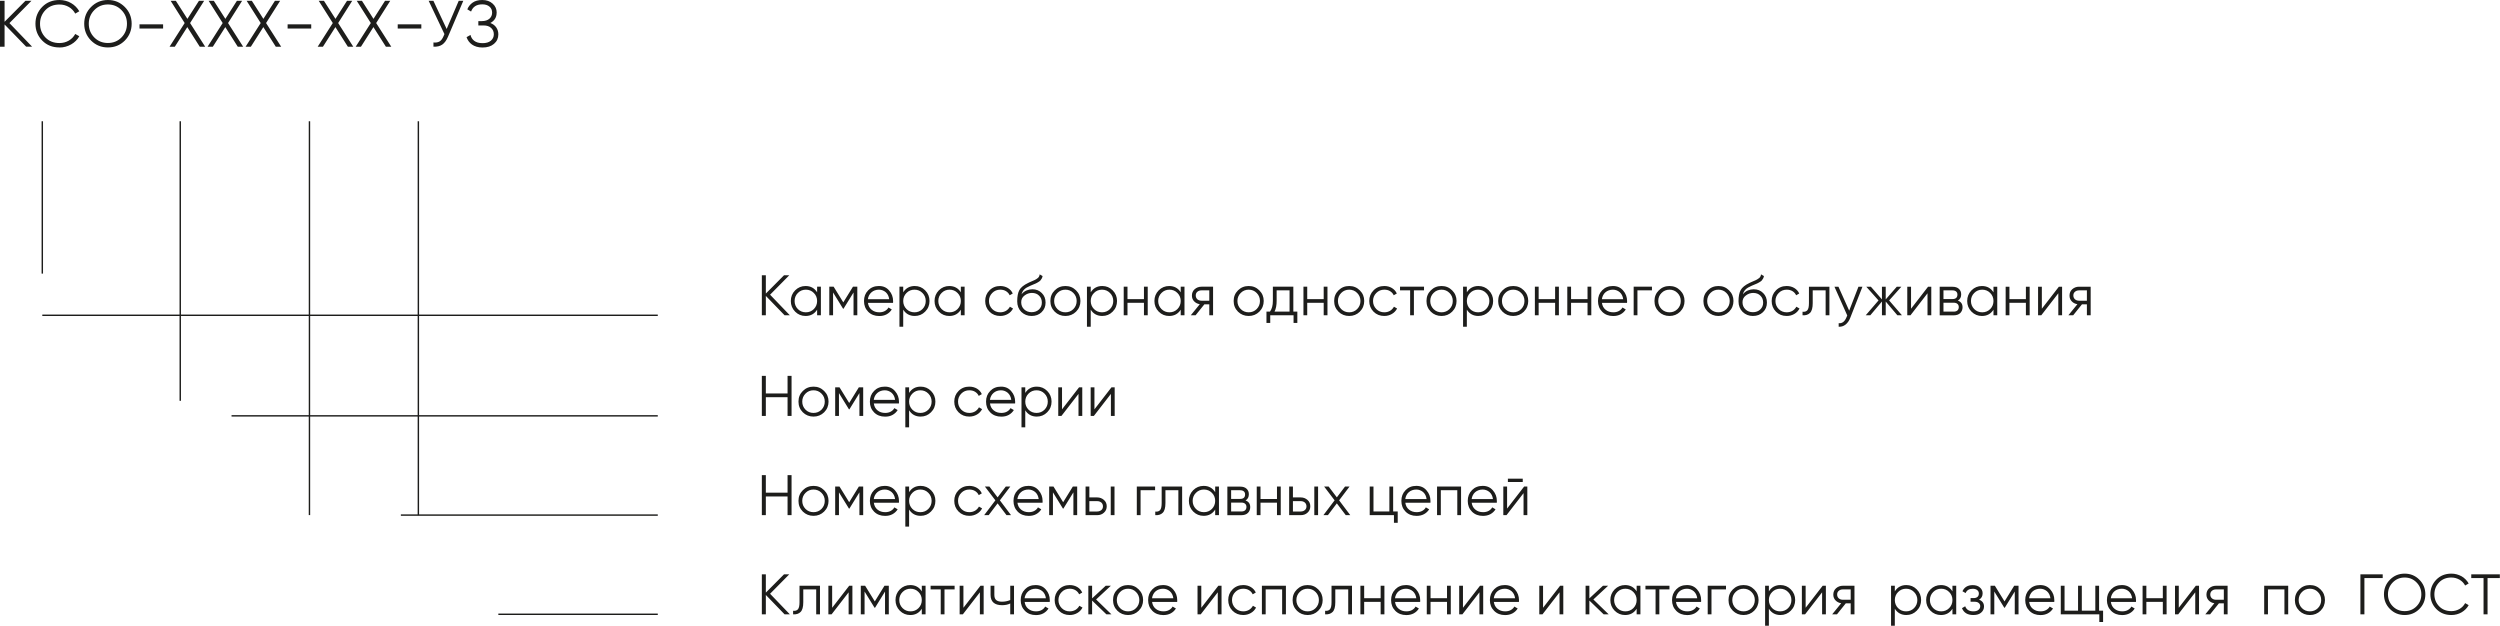 <?xml version="1.0" encoding="UTF-8"?> <svg xmlns="http://www.w3.org/2000/svg" id="Layer_2" viewBox="0 0 437.3 109.46"> <defs> <style>.cls-1{fill:#1d1d1b;}.cls-2{fill:none;stroke:#1d1d1b;stroke-miterlimit:10;stroke-width:.25px;}</style> </defs> <g id="Layer_1-2"> <path class="cls-1" d="m138.16,55.15h-.92l-3.28-3.39v3.39h-.7v-7h.7v3.2l3.18-3.2h.92l-3.36,3.4,3.46,3.6Zm4.77-5h.66v5h-.66v-.98c-.46.73-1.13,1.1-2.02,1.1-.71,0-1.32-.25-1.83-.76-.5-.51-.75-1.13-.75-1.86s.25-1.35.75-1.86c.51-.51,1.12-.76,1.83-.76.89,0,1.56.37,2.02,1.1v-.98Zm-3.94,2.5c0,.55.19,1.02.57,1.41.38.38.85.57,1.4.57s1.02-.19,1.4-.57c.38-.39.57-.86.57-1.41s-.19-1.02-.57-1.4c-.38-.39-.85-.58-1.4-.58s-1.02.19-1.4.58c-.38.38-.57.85-.57,1.4h0Zm10.97-2.5v5h-.66v-3.99l-1.75,2.84h-.08l-1.75-2.84v3.99h-.66v-5h.76l1.69,2.74,1.69-2.74h.76Zm1.9.63c.49-.5,1.11-.75,1.88-.75s1.34.26,1.79.79c.46.52.69,1.14.69,1.85,0,.03,0,.08,0,.13,0,.05,0,.11-.01.18h-4.39c.07.51.28.91.64,1.2.36.3.81.45,1.35.45.38,0,.71-.08.98-.23.28-.16.49-.36.62-.61l.58.34c-.22.36-.52.64-.9.85s-.81.3-1.3.3c-.79,0-1.43-.25-1.92-.74-.49-.49-.74-1.12-.74-1.88s.24-1.38.73-1.87h0Zm3.07.33c-.35-.29-.74-.44-1.19-.44-.26,0-.5.04-.72.12-.22.08-.41.19-.58.34-.17.15-.31.32-.42.53-.11.21-.18.43-.21.68h3.73c-.07-.53-.28-.94-.61-1.23h0Zm3.06.02c.46-.73,1.13-1.1,2.02-1.1.71,0,1.32.25,1.82.76.51.51.76,1.13.76,1.86s-.25,1.35-.76,1.86c-.5.51-1.11.76-1.82.76-.89,0-1.56-.37-2.02-1.1v2.98h-.66v-7h.66v.98h0Zm0,1.52c0,.55.19,1.02.57,1.41.38.38.85.57,1.4.57s1.02-.19,1.4-.57c.38-.39.57-.86.57-1.41s-.19-1.02-.57-1.4c-.38-.39-.85-.58-1.4-.58s-1.02.19-1.4.58c-.38.38-.57.85-.57,1.4h0Zm10.08-2.5h.66v5h-.66v-.98c-.46.73-1.13,1.1-2.02,1.1-.71,0-1.32-.25-1.83-.76-.5-.51-.75-1.13-.75-1.86s.25-1.35.75-1.86c.51-.51,1.12-.76,1.83-.76.89,0,1.56.37,2.02,1.1v-.98Zm-3.94,2.5c0,.55.19,1.02.57,1.41.38.38.85.57,1.4.57s1.02-.19,1.4-.57c.38-.39.57-.86.57-1.41s-.19-1.02-.57-1.4c-.38-.39-.85-.58-1.4-.58s-1.02.19-1.4.58c-.38.38-.57.85-.57,1.4h0Zm10.83,2.62c-.75,0-1.38-.25-1.88-.75-.5-.51-.75-1.13-.75-1.87s.25-1.36.75-1.86c.5-.51,1.13-.76,1.88-.76.5,0,.95.12,1.34.35.39.24.67.55.85.96l-.54.31c-.13-.3-.35-.54-.64-.72-.29-.18-.63-.26-1.01-.26-.55,0-1.02.19-1.4.58-.38.38-.57.85-.57,1.4s.19,1.02.57,1.41c.38.38.85.57,1.4.57.38,0,.71-.09,1.01-.26.29-.18.52-.42.68-.72l.55.32c-.21.4-.51.72-.91.95s-.84.35-1.33.35Zm7.24-.66c-.46.44-1.04.66-1.75.66s-1.31-.24-1.8-.71c-.48-.48-.72-1.1-.72-1.86,0-.85.13-1.51.38-1.96.25-.46.77-.88,1.54-1.25.07-.03.16-.07.25-.12.1-.04.21-.09.32-.14.23-.09.42-.17.55-.24.1-.05.2-.1.31-.17.1-.06.2-.14.28-.21.09-.08.16-.17.21-.28.05-.1.08-.22.08-.34l.52.3c-.03.17-.09.32-.16.45-.08.14-.16.25-.24.34-.08.09-.22.18-.4.29-.09.05-.16.1-.23.13-.07.03-.13.06-.18.09l-.5.21-.47.2c-.23.1-.43.2-.6.3-.17.1-.31.21-.43.33-.12.12-.21.24-.29.38-.08.14-.14.29-.18.47.23-.3.51-.52.86-.67.35-.14.69-.21,1.03-.21.67,0,1.22.22,1.65.66.44.43.66.99.66,1.67s-.23,1.23-.7,1.68h0Zm-3.05-.49c.35.33.78.49,1.3.49s.95-.16,1.28-.47c.34-.32.51-.72.51-1.21s-.16-.9-.48-1.21c-.31-.32-.73-.48-1.26-.48-.47,0-.9.15-1.29.45-.39.29-.58.68-.58,1.18s.17.92.52,1.25h0Zm9.84-1.47c0,.73-.26,1.36-.77,1.87-.51.5-1.13.75-1.86.75s-1.36-.25-1.87-.75c-.51-.51-.76-1.13-.76-1.87s.25-1.36.76-1.86c.51-.51,1.13-.76,1.87-.76s1.35.25,1.86.76c.51.5.77,1.12.77,1.86h0Zm-4.6,0c0,.55.19,1.02.57,1.41.38.38.85.57,1.4.57s1.02-.19,1.4-.57c.38-.39.57-.86.57-1.41s-.19-1.02-.57-1.4c-.38-.39-.85-.58-1.4-.58s-1.02.19-1.4.58c-.38.38-.57.85-.57,1.4h0Zm6.4-1.52c.46-.73,1.13-1.1,2.02-1.1.71,0,1.32.25,1.82.76.51.51.76,1.13.76,1.86s-.25,1.35-.76,1.86c-.5.51-1.11.76-1.82.76-.89,0-1.56-.37-2.02-1.1v2.98h-.66v-7h.66v.98h0Zm0,1.52c0,.55.19,1.02.57,1.41.38.38.85.57,1.4.57s1.02-.19,1.4-.57c.38-.39.57-.86.57-1.41s-.19-1.02-.57-1.4c-.38-.39-.85-.58-1.4-.58s-1.02.19-1.4.58c-.38.38-.57.85-.57,1.4h0Zm9.31-2.5h.66v5h-.66v-2.18h-2.88v2.18h-.66v-5h.66v2.18h2.88v-2.18Zm6.43,0h.66v5h-.66v-.98c-.46.73-1.13,1.1-2.02,1.1-.71,0-1.32-.25-1.83-.76-.5-.51-.75-1.13-.75-1.86s.25-1.35.75-1.86c.51-.51,1.12-.76,1.83-.76.89,0,1.56.37,2.02,1.1v-.98Zm-3.94,2.5c0,.55.19,1.02.57,1.41.38.38.85.57,1.4.57s1.02-.19,1.4-.57c.38-.39.57-.86.57-1.41s-.19-1.02-.57-1.4c-.38-.39-.85-.58-1.4-.58s-1.02.19-1.4.58c-.38.38-.57.85-.57,1.4h0Zm9.6-2.5v5h-.66v-1.92h-.86l-1.54,1.92h-.84l1.58-1.94c-.4-.06-.73-.23-.99-.5-.26-.27-.39-.61-.39-1.01,0-.45.16-.82.48-1.11.33-.29.73-.44,1.19-.44h2.03Zm-.66,2.46v-1.82h-1.37c-.28,0-.52.08-.71.24-.2.16-.29.39-.29.66s.1.5.29.67c.2.16.43.24.71.24h1.37Zm9.52.04c0,.73-.26,1.36-.77,1.87-.51.5-1.13.75-1.86.75s-1.36-.25-1.87-.75c-.51-.51-.76-1.13-.76-1.87s.25-1.36.76-1.86c.51-.51,1.13-.76,1.87-.76s1.35.25,1.86.76c.51.5.77,1.12.77,1.86h0Zm-4.6,0c0,.55.19,1.02.57,1.41.38.38.85.57,1.4.57s1.02-.19,1.4-.57c.38-.39.57-.86.57-1.41s-.19-1.02-.57-1.4c-.38-.39-.85-.58-1.4-.58s-1.02.19-1.4.58c-.38.38-.57.85-.57,1.4h0Zm9.78,1.86h.7v1.98h-.66v-1.34h-4.08v1.34h-.66v-1.98h.61c.34-.45.51-1.08.51-1.89v-2.47h3.58v4.36Zm-.66,0v-3.72h-2.26v1.83c0,.77-.12,1.4-.37,1.89h2.63Zm5.97-4.36h.66v5h-.66v-2.18h-2.88v2.18h-.66v-5h.66v2.18h2.88v-2.18Zm7.09,2.5c0,.73-.26,1.36-.77,1.87-.51.5-1.13.75-1.86.75s-1.36-.25-1.87-.75c-.51-.51-.76-1.13-.76-1.87s.25-1.36.76-1.86c.51-.51,1.13-.76,1.87-.76s1.35.25,1.86.76c.51.5.77,1.12.77,1.86h0Zm-4.6,0c0,.55.19,1.02.57,1.41.38.38.85.57,1.4.57s1.02-.19,1.4-.57c.38-.39.57-.86.57-1.41s-.19-1.02-.57-1.4c-.38-.39-.85-.58-1.4-.58s-1.02.19-1.4.58c-.38.38-.57.85-.57,1.4h0Zm8.11,2.62c-.75,0-1.38-.25-1.88-.75-.5-.51-.75-1.13-.75-1.87s.25-1.36.75-1.86c.5-.51,1.13-.76,1.88-.76.5,0,.95.12,1.33.35.39.24.68.55.86.96l-.54.31c-.13-.3-.35-.54-.64-.72-.29-.18-.63-.26-1.01-.26-.55,0-1.02.19-1.4.58-.38.38-.57.85-.57,1.4s.19,1.02.57,1.41c.38.38.85.57,1.4.57.38,0,.71-.09,1.01-.26.29-.18.52-.42.68-.72l.55.32c-.21.4-.51.72-.91.95-.4.23-.84.35-1.33.35Zm6.95-5.12v.64h-1.77v4.36h-.66v-4.36h-1.77v-.64h4.2Zm5.69,2.5c0,.73-.26,1.36-.77,1.87-.51.5-1.13.75-1.86.75s-1.36-.25-1.87-.75c-.51-.51-.76-1.13-.76-1.87s.25-1.36.76-1.86c.51-.51,1.13-.76,1.87-.76s1.35.25,1.86.76c.51.5.77,1.12.77,1.86h0Zm-4.6,0c0,.55.19,1.02.57,1.41.38.38.85.57,1.4.57s1.02-.19,1.4-.57c.38-.39.57-.86.57-1.41s-.19-1.02-.57-1.4c-.38-.39-.85-.58-1.4-.58s-1.02.19-1.4.58c-.38.38-.57.85-.57,1.4h0Zm6.4-1.52c.46-.73,1.13-1.1,2.02-1.1.71,0,1.32.25,1.82.76.51.51.76,1.13.76,1.86s-.25,1.35-.76,1.86c-.5.51-1.11.76-1.82.76-.89,0-1.56-.37-2.02-1.1v2.98h-.66v-7h.66v.98h0Zm0,1.52c0,.55.19,1.02.57,1.41.38.38.85.57,1.4.57s1.02-.19,1.4-.57c.38-.39.57-.86.57-1.41s-.19-1.02-.57-1.4c-.38-.39-.85-.58-1.4-.58s-1.02.19-1.4.58c-.38.38-.57.85-.57,1.4h0Zm10.74,0c0,.73-.26,1.36-.77,1.87-.51.5-1.13.75-1.86.75s-1.36-.25-1.87-.75c-.51-.51-.76-1.13-.76-1.87s.25-1.36.76-1.86c.51-.51,1.13-.76,1.87-.76s1.35.25,1.86.76c.51.5.77,1.12.77,1.86h0Zm-4.6,0c0,.55.19,1.02.57,1.41.38.38.85.57,1.4.57s1.02-.19,1.4-.57c.38-.39.57-.86.57-1.41s-.19-1.02-.57-1.4c-.38-.39-.85-.58-1.4-.58s-1.02.19-1.4.58c-.38.38-.57.85-.57,1.4h0Zm9.3-2.5h.66v5h-.66v-2.18h-2.88v2.18h-.66v-5h.66v2.18h2.88v-2.18Zm5.67,0h.66v5h-.66v-2.18h-2.88v2.18h-.66v-5h.66v2.18h2.88v-2.18Zm2.56.63c.49-.5,1.11-.75,1.88-.75s1.34.26,1.79.79c.46.52.69,1.14.69,1.85,0,.03,0,.08,0,.13,0,.05,0,.11-.01.18h-4.39c.07.51.28.91.64,1.2.36.3.81.45,1.35.45.38,0,.71-.08.98-.23.28-.16.49-.36.62-.61l.58.34c-.22.36-.52.64-.9.85-.38.2-.81.3-1.3.3-.79,0-1.43-.25-1.92-.74-.49-.49-.74-1.12-.74-1.88s.24-1.38.73-1.87h0Zm3.07.33c-.35-.29-.74-.44-1.19-.44-.26,0-.5.04-.72.12-.22.08-.42.19-.59.34-.17.15-.31.32-.41.53-.11.21-.18.43-.21.68h3.73c-.07-.53-.28-.94-.61-1.23h0Zm5.64-.96v.64h-2.54v4.36h-.66v-5h3.2Zm5.7,2.5c0,.73-.26,1.36-.77,1.87-.51.5-1.13.75-1.86.75s-1.36-.25-1.87-.75c-.51-.51-.76-1.13-.76-1.87s.25-1.36.76-1.86c.51-.51,1.13-.76,1.87-.76s1.35.25,1.86.76c.51.5.77,1.12.77,1.86h0Zm-4.6,0c0,.55.19,1.02.57,1.41.38.38.85.57,1.4.57s1.02-.19,1.4-.57c.38-.39.57-.86.57-1.41s-.19-1.02-.57-1.4c-.38-.39-.85-.58-1.4-.58s-1.02.19-1.4.58c-.38.38-.57.85-.57,1.4h0Zm13.16,0c0,.73-.26,1.36-.77,1.87-.51.5-1.13.75-1.86.75s-1.36-.25-1.87-.75c-.51-.51-.76-1.13-.76-1.87s.25-1.36.76-1.86c.51-.51,1.13-.76,1.87-.76s1.35.25,1.86.76c.51.5.77,1.12.77,1.86h0Zm-4.6,0c0,.55.19,1.02.57,1.41.38.38.85.57,1.4.57s1.02-.19,1.4-.57c.38-.39.57-.86.57-1.41s-.19-1.02-.57-1.4c-.38-.39-.85-.58-1.4-.58s-1.02.19-1.4.58c-.38.38-.57.85-.57,1.4h0Zm9.75,1.96c-.46.44-1.04.66-1.75.66s-1.31-.24-1.8-.71c-.48-.48-.72-1.1-.72-1.86,0-.85.13-1.51.38-1.96.25-.46.77-.88,1.54-1.25.07-.03.16-.07.26-.12.1-.04.2-.09.32-.14.23-.09.42-.17.55-.24.1-.05.2-.1.3-.17.1-.06.2-.14.29-.21.09-.08.16-.17.21-.28.05-.1.08-.22.08-.34l.52.3c-.03.17-.09.32-.16.45-.08.14-.16.25-.24.34-.08.09-.21.18-.4.29-.09.05-.16.1-.23.13-.07.03-.13.06-.18.09l-.5.21-.47.2c-.23.1-.43.2-.6.3-.17.1-.31.21-.43.33-.12.12-.21.24-.29.38-.08.14-.14.29-.18.47.23-.3.51-.52.86-.67.35-.14.69-.21,1.03-.21.67,0,1.22.22,1.65.66.44.43.66.99.66,1.67s-.23,1.23-.7,1.68h0Zm-3.05-.49c.35.33.78.49,1.3.49s.95-.16,1.28-.47c.34-.32.51-.72.51-1.21s-.16-.9-.48-1.21c-.31-.32-.73-.48-1.26-.48-.47,0-.9.15-1.29.45-.39.29-.58.68-.58,1.18s.17.92.52,1.25h0Zm7.21,1.15c-.75,0-1.38-.25-1.88-.75-.5-.51-.75-1.13-.75-1.87s.25-1.36.75-1.86c.5-.51,1.13-.76,1.88-.76.5,0,.95.12,1.33.35.39.24.68.55.86.96l-.54.31c-.13-.3-.35-.54-.64-.72-.29-.18-.63-.26-1.01-.26-.55,0-1.02.19-1.4.58-.38.38-.57.85-.57,1.4s.19,1.02.57,1.41c.38.38.85.57,1.4.57.38,0,.71-.09,1.01-.26.29-.18.52-.42.68-.72l.55.32c-.21.4-.51.72-.91.95-.4.23-.84.35-1.33.35Zm7.47-5.12v5h-.66v-4.36h-2.26v2.23c0,.84-.16,1.41-.48,1.72-.31.31-.75.45-1.3.41v-.62c.38.04.66-.05.85-.27.18-.22.27-.63.27-1.24v-2.87h3.58Zm5.08,0h.7l-2.14,5.46c-.19.5-.47.89-.82,1.17-.36.28-.76.4-1.2.37v-.62c.6.07,1.06-.27,1.37-1.04l.13-.31-2.24-5.03h.7l1.88,4.19,1.62-4.19Zm7.61,5h-.8l-2.04-2.41v2.41h-.66v-2.41l-2.04,2.41h-.8l2.24-2.6-2.14-2.4h.8l1.94,2.22v-2.22h.66v2.22l1.94-2.22h.8l-2.14,2.4,2.24,2.6Zm4.57-5h.56v5h-.66v-3.85l-2.98,3.85h-.56v-5h.66v3.85l2.98-3.85Zm5.79,1.34c0,.5-.19.86-.58,1.09.55.2.82.59.82,1.17,0,.41-.14.74-.4,1.01-.27.26-.66.4-1.17.4h-2.43v-5h2.23c.49,0,.86.12,1.13.37.27.25.4.57.4.97h0Zm-3.1-.7v1.52h1.57c.58,0,.87-.26.87-.78,0-.23-.07-.41-.22-.54-.15-.13-.37-.2-.65-.2h-1.57Zm1.77,3.72c.3,0,.53-.07.68-.21.15-.14.23-.34.23-.59,0-.23-.08-.42-.23-.55-.15-.14-.38-.21-.68-.21h-1.77v1.56h1.77Zm6.98-4.36h.66v5h-.66v-.98c-.46.73-1.13,1.1-2.02,1.1-.71,0-1.32-.25-1.83-.76-.5-.51-.75-1.13-.75-1.86s.25-1.35.75-1.86c.51-.51,1.12-.76,1.83-.76.89,0,1.56.37,2.02,1.1v-.98Zm-3.94,2.5c0,.55.19,1.02.57,1.41.38.38.85.57,1.4.57s1.02-.19,1.4-.57c.38-.39.57-.86.57-1.41s-.19-1.02-.57-1.4c-.38-.39-.85-.58-1.4-.58s-1.02.19-1.4.58c-.38.38-.57.85-.57,1.4h0Zm9.61-2.5h.66v5h-.66v-2.18h-2.88v2.18h-.66v-5h.66v2.18h2.88v-2.18Zm5.77,0h.56v5h-.66v-3.85l-2.98,3.85h-.56v-5h.66v3.85l2.98-3.85Zm5.56,0v5h-.66v-1.92h-.86l-1.54,1.92h-.84l1.58-1.94c-.4-.06-.73-.23-.99-.5-.26-.27-.39-.61-.39-1.01,0-.45.16-.82.48-1.11.33-.29.73-.44,1.19-.44h2.03Zm-.66,2.46v-1.82h-1.37c-.28,0-.52.08-.71.24-.2.16-.29.39-.29.66s.1.5.29.67c.2.16.43.24.71.24h1.37Z"></path> <path class="cls-1" d="m137.76,65.75h.7v7h-.7v-3.27h-3.8v3.27h-.7v-7h.7v3.07h3.8v-3.07Zm7.17,4.5c0,.73-.26,1.36-.77,1.87-.51.5-1.13.75-1.86.75s-1.36-.25-1.87-.75c-.51-.51-.76-1.13-.76-1.87s.25-1.36.76-1.86c.51-.51,1.13-.76,1.87-.76s1.35.25,1.86.76c.51.5.77,1.12.77,1.86h0Zm-4.6,0c0,.55.19,1.02.57,1.41.38.38.85.57,1.4.57s1.02-.19,1.4-.57c.38-.39.57-.86.57-1.41s-.19-1.02-.57-1.4c-.38-.39-.85-.58-1.4-.58s-1.02.19-1.4.58c-.38.38-.57.85-.57,1.4h0Zm10.66-2.5v5h-.66v-3.99l-1.75,2.84h-.08l-1.75-2.84v3.99h-.66v-5h.76l1.69,2.74,1.69-2.74h.76Zm1.9.63c.49-.5,1.11-.75,1.88-.75s1.34.26,1.79.79c.46.52.69,1.14.69,1.85,0,.03,0,.08,0,.13,0,.05,0,.11-.01.18h-4.39c.07.51.28.91.64,1.2.36.3.81.45,1.35.45.38,0,.71-.08.98-.23.28-.16.49-.36.62-.61l.58.34c-.22.36-.52.64-.9.85s-.81.3-1.3.3c-.79,0-1.43-.25-1.92-.74-.49-.49-.74-1.12-.74-1.88s.24-1.38.73-1.87h0Zm3.07.33c-.35-.29-.74-.44-1.19-.44-.26,0-.5.04-.72.12-.22.08-.41.19-.58.34-.17.15-.31.32-.42.53-.11.21-.18.43-.21.68h3.73c-.07-.53-.28-.94-.61-1.23h0Zm3.06.02c.46-.73,1.13-1.1,2.02-1.1.71,0,1.32.25,1.82.76.51.51.76,1.13.76,1.86s-.25,1.35-.76,1.86c-.5.51-1.11.76-1.82.76-.89,0-1.56-.37-2.02-1.1v2.98h-.66v-7h.66v.98h0Zm0,1.52c0,.55.19,1.02.57,1.41.38.38.85.57,1.4.57s1.02-.19,1.4-.57c.38-.39.57-.86.57-1.41s-.19-1.02-.57-1.4c-.38-.39-.85-.58-1.4-.58s-1.02.19-1.4.58c-.38.38-.57.85-.57,1.4h0Zm10.53,2.62c-.75,0-1.38-.25-1.88-.75-.5-.51-.75-1.13-.75-1.87s.25-1.36.75-1.86c.5-.51,1.13-.76,1.88-.76.5,0,.95.12,1.34.35.39.24.67.55.85.96l-.54.31c-.13-.3-.35-.54-.64-.72-.29-.18-.63-.26-1.01-.26-.55,0-1.02.19-1.4.58-.38.38-.57.85-.57,1.4s.19,1.02.57,1.41c.38.38.85.57,1.4.57.38,0,.71-.09,1.01-.26.29-.18.52-.42.68-.72l.55.32c-.21.4-.51.72-.91.95s-.84.35-1.33.35Zm3.66-4.49c.49-.5,1.11-.75,1.88-.75s1.34.26,1.79.79c.46.52.69,1.14.69,1.85,0,.03,0,.08,0,.13,0,.05,0,.11-.01.18h-4.39c.07.51.28.91.64,1.2.36.3.81.45,1.35.45.38,0,.71-.08.98-.23.28-.16.49-.36.62-.61l.58.34c-.22.36-.52.64-.9.85s-.81.3-1.3.3c-.79,0-1.43-.25-1.92-.74-.49-.49-.74-1.12-.74-1.88s.24-1.38.73-1.87h0Zm3.07.33c-.35-.29-.74-.44-1.19-.44-.26,0-.5.04-.72.12-.22.08-.41.19-.58.34-.17.15-.31.32-.42.53-.11.21-.18.43-.21.68h3.73c-.07-.53-.28-.94-.61-1.23h0Zm3.06.02c.46-.73,1.13-1.1,2.02-1.1.71,0,1.32.25,1.82.76.51.51.76,1.13.76,1.86s-.25,1.35-.76,1.86c-.5.51-1.11.76-1.82.76-.89,0-1.56-.37-2.02-1.1v2.98h-.66v-7h.66v.98h0Zm0,1.52c0,.55.19,1.02.57,1.41.38.38.85.57,1.4.57s1.02-.19,1.4-.57c.38-.39.57-.86.57-1.41s-.19-1.02-.57-1.4c-.38-.39-.85-.58-1.4-.58s-1.02.19-1.4.58c-.38.38-.57.85-.57,1.4h0Zm9.41-2.5h.56v5h-.66v-3.85l-2.98,3.85h-.56v-5h.66v3.85l2.98-3.85Zm5.67,0h.56v5h-.66v-3.85l-2.98,3.85h-.56v-5h.66v3.85l2.98-3.85Z"></path> <path class="cls-1" d="m137.76,83.11h.7v7h-.7v-3.27h-3.8v3.27h-.7v-7h.7v3.07h3.8v-3.07Zm7.17,4.5c0,.73-.26,1.36-.77,1.87-.51.5-1.13.75-1.86.75s-1.36-.25-1.87-.75c-.51-.51-.76-1.13-.76-1.87s.25-1.36.76-1.86c.51-.51,1.13-.76,1.87-.76s1.35.25,1.86.76c.51.5.77,1.12.77,1.86h0Zm-4.6,0c0,.55.19,1.02.57,1.41.38.38.85.57,1.4.57s1.02-.19,1.4-.57c.38-.39.57-.86.57-1.41s-.19-1.02-.57-1.4c-.38-.39-.85-.58-1.4-.58s-1.02.19-1.4.58c-.38.38-.57.85-.57,1.4h0Zm10.66-2.5v5h-.66v-3.99l-1.75,2.84h-.08l-1.75-2.84v3.99h-.66v-5h.76l1.69,2.74,1.69-2.74h.76Zm1.9.63c.49-.5,1.11-.75,1.88-.75s1.34.26,1.79.79c.46.52.69,1.14.69,1.85,0,.03,0,.08,0,.13,0,.05,0,.11-.01.18h-4.39c.07.51.28.91.64,1.2.36.3.81.45,1.35.45.38,0,.71-.08.98-.23.28-.16.49-.36.62-.61l.58.34c-.22.36-.52.64-.9.85s-.81.3-1.3.3c-.79,0-1.43-.25-1.92-.74-.49-.49-.74-1.12-.74-1.88s.24-1.38.73-1.87h0Zm3.07.33c-.35-.29-.74-.44-1.19-.44-.26,0-.5.04-.72.12-.22.08-.41.19-.58.34-.17.15-.31.32-.42.53-.11.21-.18.43-.21.68h3.73c-.07-.53-.28-.94-.61-1.23h0Zm3.06.02c.46-.73,1.13-1.1,2.02-1.1.71,0,1.32.25,1.82.76.51.51.76,1.13.76,1.86s-.25,1.35-.76,1.86c-.5.51-1.11.76-1.82.76-.89,0-1.56-.37-2.02-1.1v2.98h-.66v-7h.66v.98h0Zm0,1.52c0,.55.19,1.02.57,1.41.38.38.85.57,1.4.57s1.02-.19,1.4-.57c.38-.39.57-.86.57-1.41s-.19-1.02-.57-1.4c-.38-.39-.85-.58-1.4-.58s-1.02.19-1.4.58c-.38.38-.57.85-.57,1.4h0Zm10.53,2.62c-.75,0-1.38-.25-1.88-.75-.5-.51-.75-1.13-.75-1.87s.25-1.36.75-1.86c.5-.51,1.13-.76,1.88-.76.5,0,.95.12,1.34.35.39.24.67.55.85.96l-.54.31c-.13-.3-.35-.54-.64-.72-.29-.18-.63-.26-1.01-.26-.55,0-1.02.19-1.4.58-.38.38-.57.85-.57,1.4s.19,1.02.57,1.41c.38.38.85.57,1.4.57.38,0,.71-.09,1.01-.26.29-.18.52-.42.68-.72l.55.32c-.21.4-.51.72-.91.95s-.84.35-1.33.35Zm7.3-.12h-.79l-1.56-2.06-1.56,2.06h-.79l1.96-2.59-1.83-2.41h.79l1.43,1.89,1.43-1.89h.79l-1.82,2.41,1.95,2.59Zm1.16-4.37c.49-.5,1.11-.75,1.88-.75s1.34.26,1.79.79c.46.52.69,1.14.69,1.85,0,.03,0,.08,0,.13,0,.05,0,.11-.01.18h-4.39c.07.51.28.91.64,1.2.36.3.81.45,1.35.45.38,0,.71-.08.98-.23.28-.16.49-.36.62-.61l.58.34c-.22.36-.52.64-.9.85s-.81.3-1.3.3c-.79,0-1.43-.25-1.92-.74-.49-.49-.74-1.12-.74-1.88s.24-1.38.73-1.87h0Zm3.07.33c-.35-.29-.74-.44-1.19-.44-.26,0-.5.04-.72.12-.22.08-.41.19-.58.34-.17.15-.31.32-.42.53-.11.21-.18.43-.21.68h3.73c-.07-.53-.28-.94-.61-1.23h0Zm7.34-.96v5h-.66v-3.99l-1.75,2.84h-.08l-1.75-2.84v3.99h-.66v-5h.76l1.69,2.74,1.69-2.74h.76Zm3.5,1.9c.46,0,.85.15,1.18.44.33.29.49.66.49,1.11s-.16.83-.49,1.12c-.31.29-.71.43-1.18.43h-2.03v-5h.66v1.9h1.37Zm0,2.46c.28,0,.52-.08.72-.24.2-.16.29-.39.29-.66s-.1-.5-.29-.67c-.2-.16-.44-.24-.72-.24h-1.37v1.82h1.37Zm2.37-4.36h.66v5h-.66v-5Zm7.76,0v.64h-2.54v4.36h-.66v-5h3.2Zm4.73,0v5h-.66v-4.36h-2.26v2.23c0,.84-.16,1.41-.48,1.72-.31.31-.75.45-1.3.41v-.62c.38.04.66-.05.85-.27.18-.22.27-.63.27-1.24v-2.87h3.58Zm5.78,0h.66v5h-.66v-.98c-.46.73-1.13,1.1-2.02,1.1-.71,0-1.32-.25-1.83-.76-.5-.51-.75-1.13-.75-1.86s.25-1.35.75-1.86c.51-.51,1.12-.76,1.83-.76.89,0,1.56.37,2.02,1.1v-.98Zm-3.94,2.5c0,.55.19,1.02.57,1.41.38.38.85.57,1.4.57s1.02-.19,1.4-.57c.38-.39.57-.86.57-1.41s-.19-1.02-.57-1.4c-.38-.39-.85-.58-1.4-.58s-1.02.19-1.4.58c-.38.38-.57.85-.57,1.4h0Zm9.83-1.16c0,.5-.19.86-.58,1.09.55.2.82.59.82,1.17,0,.41-.14.74-.4,1.01-.27.26-.66.4-1.17.4h-2.43v-5h2.23c.49,0,.86.12,1.13.37.27.25.4.57.4.97h0Zm-3.1-.7v1.52h1.57c.58,0,.87-.26.87-.78,0-.23-.07-.41-.22-.54-.15-.13-.37-.2-.65-.2h-1.57Zm1.77,3.72c.3,0,.53-.07.68-.21.15-.14.23-.34.23-.59,0-.23-.08-.42-.23-.55-.15-.14-.38-.21-.68-.21h-1.77v1.56h1.77Zm6.25-4.36h.66v5h-.66v-2.18h-2.88v2.18h-.66v-5h.66v2.18h2.88v-2.18Zm4.16,1.9c.46,0,.85.15,1.18.44.33.29.49.66.49,1.11s-.16.83-.49,1.12c-.31.29-.71.43-1.18.43h-2.03v-5h.66v1.9h1.37Zm0,2.46c.28,0,.52-.08.71-.24.2-.16.29-.39.29-.66s-.1-.5-.29-.67c-.2-.16-.43-.24-.71-.24h-1.37v1.82h1.37Zm2.37-4.36h.66v5h-.66v-5Zm6.29,5h-.79l-1.56-2.06-1.56,2.06h-.79l1.96-2.59-1.83-2.41h.79l1.43,1.89,1.43-1.89h.79l-1.82,2.41,1.95,2.59Zm7.5-.64h.8v1.98h-.66v-1.34h-4.24v-5h.66v4.36h2.78v-4.36h.66v4.36Zm2.17-3.73c.49-.5,1.11-.75,1.88-.75s1.34.26,1.79.79c.46.52.69,1.14.69,1.85,0,.03,0,.08,0,.13,0,.05,0,.11-.01.18h-4.39c.07.51.28.91.64,1.2.36.3.81.45,1.35.45.38,0,.71-.08.98-.23.28-.16.49-.36.62-.61l.58.34c-.22.36-.52.64-.9.85-.38.2-.81.3-1.3.3-.79,0-1.43-.25-1.92-.74-.49-.49-.74-1.12-.74-1.88s.24-1.38.73-1.87h0Zm3.07.33c-.35-.29-.74-.44-1.19-.44-.26,0-.5.04-.72.12-.22.08-.42.19-.59.34-.17.15-.31.32-.41.53-.11.21-.18.43-.21.68h3.73c-.07-.53-.28-.94-.61-1.23h0Zm6.64-.96v5h-.66v-4.36h-2.88v4.36h-.66v-5h4.2Zm1.9.63c.49-.5,1.11-.75,1.88-.75s1.34.26,1.79.79c.46.52.69,1.14.69,1.85,0,.03,0,.08,0,.13,0,.05,0,.11-.01.18h-4.39c.07.51.28.91.64,1.2.36.3.81.45,1.35.45.38,0,.71-.08.98-.23.28-.16.49-.36.62-.61l.58.34c-.22.36-.52.64-.9.85-.38.2-.81.3-1.3.3-.79,0-1.43-.25-1.92-.74-.49-.49-.74-1.12-.74-1.88s.24-1.38.73-1.87h0Zm3.07.33c-.35-.29-.74-.44-1.19-.44-.26,0-.5.04-.72.12-.22.08-.42.19-.59.34-.17.15-.31.32-.41.53-.11.21-.18.43-.21.68h3.73c-.07-.53-.28-.94-.61-1.23h0Zm6.06-.96h.56v5h-.66v-3.85l-2.98,3.85h-.56v-5h.66v3.85l2.98-3.85Zm-2.84-.8v-.58h2.6v.58h-2.6Z"></path> <path class="cls-1" d="m138.16,107.46h-.92l-3.28-3.39v3.39h-.7v-7h.7v3.2l3.18-3.2h.92l-3.36,3.4,3.46,3.6Zm5.27-5v5h-.66v-4.36h-2.26v2.23c0,.84-.16,1.41-.48,1.72-.31.31-.75.45-1.3.41v-.62c.38.04.66-.05.85-.27.18-.22.27-.63.27-1.24v-2.87h3.58Zm5.11,0h.56v5h-.66v-3.85l-2.98,3.85h-.56v-5h.66v3.85l2.98-3.85Zm6.93,0v5h-.66v-3.99l-1.75,2.84h-.08l-1.75-2.84v3.99h-.66v-5h.76l1.69,2.74,1.69-2.74h.76Zm5.77,0h.66v5h-.66v-.98c-.46.73-1.13,1.1-2.02,1.1-.71,0-1.32-.25-1.83-.76-.5-.51-.75-1.13-.75-1.86s.25-1.35.75-1.86c.51-.51,1.12-.76,1.83-.76.89,0,1.56.37,2.02,1.1v-.98Zm-3.94,2.5c0,.55.19,1.02.57,1.41.38.38.85.57,1.4.57s1.02-.19,1.4-.57c.38-.39.57-.86.57-1.41s-.19-1.02-.57-1.4c-.38-.39-.85-.58-1.4-.58s-1.02.19-1.4.58c-.38.38-.57.85-.57,1.4h0Zm9.68-2.5v.64h-1.77v4.36h-.66v-4.36h-1.77v-.64h4.2Zm4.52,0h.56v5h-.66v-3.85l-2.98,3.85h-.56v-5h.66v3.85l2.98-3.85Zm5.21,0h.66v5h-.66v-1.9c-.39.2-.87.3-1.43.3-.66,0-1.16-.15-1.5-.45-.34-.3-.51-.75-.51-1.35v-1.6h.66v1.6c0,.42.11.72.33.91.22.18.55.28,1,.28.51,0,.99-.1,1.45-.29v-2.49Zm2.56.63c.49-.5,1.11-.75,1.88-.75s1.34.26,1.79.79c.46.52.69,1.14.69,1.85,0,.03,0,.08,0,.13,0,.05,0,.11-.01.18h-4.39c.07.51.28.91.64,1.2.36.3.81.45,1.35.45.38,0,.71-.08.98-.23.28-.16.49-.36.62-.61l.58.34c-.22.36-.52.64-.9.85s-.81.3-1.3.3c-.79,0-1.43-.25-1.92-.74-.49-.49-.74-1.12-.74-1.88s.24-1.38.73-1.87h0Zm3.07.33c-.35-.29-.74-.44-1.19-.44-.26,0-.5.04-.72.12-.22.08-.41.19-.58.34-.17.15-.31.32-.42.53-.11.21-.18.43-.21.68h3.73c-.07-.53-.28-.94-.61-1.23h0Zm4.77,4.16c-.75,0-1.38-.25-1.88-.75-.5-.51-.75-1.13-.75-1.87s.25-1.36.75-1.86c.5-.51,1.13-.76,1.88-.76.5,0,.95.12,1.34.35.39.24.67.55.85.96l-.54.31c-.13-.3-.35-.54-.64-.72-.29-.18-.63-.26-1.01-.26-.55,0-1.02.19-1.4.58-.38.38-.57.85-.57,1.4s.19,1.02.57,1.41c.38.38.85.57,1.4.57.38,0,.71-.09,1.01-.26.29-.18.52-.42.68-.72l.55.32c-.21.4-.51.72-.91.95s-.84.35-1.33.35Zm7.3-.12h-.88l-2.5-2.41v2.41h-.66v-5h.66v2.21l2.38-2.21h.9l-2.58,2.4,2.68,2.6Zm5.54-2.5c0,.73-.26,1.36-.77,1.87-.51.5-1.13.75-1.86.75s-1.36-.25-1.87-.75c-.51-.51-.76-1.13-.76-1.87s.25-1.36.76-1.86c.51-.51,1.13-.76,1.87-.76s1.35.25,1.86.76c.51.5.77,1.12.77,1.86h0Zm-4.6,0c0,.55.19,1.02.57,1.41.38.38.85.57,1.4.57s1.02-.19,1.4-.57c.38-.39.57-.86.57-1.41s-.19-1.02-.57-1.4c-.38-.39-.85-.58-1.4-.58s-1.02.19-1.4.58c-.38.38-.57.85-.57,1.4h0Zm6.21-1.87c.49-.5,1.11-.75,1.88-.75s1.34.26,1.79.79c.46.52.69,1.14.69,1.85,0,.03,0,.08,0,.13,0,.05,0,.11-.01.18h-4.39c.07.51.28.91.64,1.2.36.3.81.45,1.35.45.38,0,.71-.08.98-.23.28-.16.49-.36.62-.61l.58.34c-.22.36-.52.64-.9.85-.38.2-.81.3-1.3.3-.79,0-1.43-.25-1.92-.74-.49-.49-.74-1.12-.74-1.88s.24-1.38.73-1.87h0Zm3.07.33c-.35-.29-.74-.44-1.19-.44-.26,0-.5.04-.72.12-.22.08-.42.19-.59.34-.17.15-.31.32-.41.53-.11.21-.18.43-.21.68h3.73c-.07-.53-.28-.94-.61-1.23h0Zm8.48-.96h.56v5h-.66v-3.85l-2.98,3.85h-.56v-5h.66v3.85l2.98-3.85Zm4.36,5.12c-.75,0-1.38-.25-1.88-.75-.5-.51-.75-1.13-.75-1.87s.25-1.36.75-1.86c.5-.51,1.13-.76,1.88-.76.5,0,.95.12,1.33.35.39.24.68.55.86.96l-.54.31c-.13-.3-.35-.54-.64-.72-.29-.18-.63-.26-1.01-.26-.55,0-1.02.19-1.4.58-.38.38-.57.85-.57,1.4s.19,1.02.57,1.41c.38.38.85.57,1.4.57.38,0,.71-.09,1.01-.26.29-.18.52-.42.68-.72l.55.32c-.21.4-.51.72-.91.95-.4.23-.84.35-1.33.35Zm7.46-5.12v5h-.66v-4.36h-2.88v4.36h-.66v-5h4.2Zm6.43,2.5c0,.73-.26,1.36-.77,1.87-.51.5-1.13.75-1.86.75s-1.36-.25-1.87-.75c-.51-.51-.76-1.13-.76-1.87s.25-1.36.76-1.86c.51-.51,1.13-.76,1.87-.76s1.35.25,1.86.76c.51.5.77,1.12.77,1.86h0Zm-4.6,0c0,.55.19,1.02.57,1.41.38.38.85.57,1.4.57s1.02-.19,1.4-.57c.38-.39.57-.86.57-1.41s-.19-1.02-.57-1.4c-.38-.39-.85-.58-1.4-.58s-1.02.19-1.4.58c-.38.38-.57.85-.57,1.4h0Zm9.73-2.5v5h-.66v-4.36h-2.26v2.23c0,.84-.16,1.41-.48,1.72-.31.31-.75.45-1.3.41v-.62c.38.04.66-.05.85-.27.18-.22.27-.63.27-1.24v-2.87h3.58Zm5.01,0h.66v5h-.66v-2.18h-2.88v2.18h-.66v-5h.66v2.18h2.88v-2.18Zm2.56.63c.49-.5,1.11-.75,1.88-.75s1.34.26,1.79.79c.46.52.69,1.14.69,1.85,0,.03,0,.08,0,.13,0,.05,0,.11-.01.18h-4.39c.07.51.28.91.64,1.2.36.3.81.45,1.35.45.38,0,.71-.08.98-.23.28-.16.49-.36.62-.61l.58.34c-.22.36-.52.64-.9.85-.38.2-.81.3-1.3.3-.79,0-1.43-.25-1.92-.74-.49-.49-.74-1.12-.74-1.88s.24-1.38.73-1.87h0Zm3.07.33c-.35-.29-.74-.44-1.19-.44-.26,0-.5.04-.72.12-.22.08-.42.19-.59.34-.17.15-.31.32-.41.53-.11.21-.18.43-.21.68h3.73c-.07-.53-.28-.94-.61-1.23h0Zm5.98-.96h.66v5h-.66v-2.18h-2.88v2.18h-.66v-5h.66v2.18h2.88v-2.18Zm5.77,0h.56v5h-.66v-3.85l-2.98,3.85h-.56v-5h.66v3.85l2.98-3.85Zm2.46.63c.49-.5,1.11-.75,1.88-.75s1.34.26,1.79.79c.46.52.69,1.14.69,1.85,0,.03,0,.08,0,.13,0,.05,0,.11-.01.18h-4.39c.07.51.28.91.64,1.2.36.3.81.45,1.35.45.38,0,.71-.08.98-.23.28-.16.49-.36.62-.61l.58.34c-.22.36-.52.64-.9.85-.38.2-.81.3-1.3.3-.79,0-1.43-.25-1.92-.74-.49-.49-.74-1.12-.74-1.88s.24-1.38.73-1.87h0Zm3.07.33c-.35-.29-.74-.44-1.19-.44-.26,0-.5.04-.72.12-.22.08-.42.19-.59.34-.17.15-.31.32-.41.53-.11.21-.18.43-.21.68h3.73c-.07-.53-.28-.94-.61-1.23h0Zm8.48-.96h.56v5h-.66v-3.85l-2.98,3.85h-.56v-5h.66v3.85l2.98-3.85Zm8.5,5h-.88l-2.5-2.41v2.41h-.66v-5h.66v2.21l2.38-2.21h.9l-2.58,2.4,2.68,2.6Zm4.89-5h.66v5h-.66v-.98c-.46.73-1.13,1.1-2.02,1.1-.71,0-1.32-.25-1.83-.76-.5-.51-.75-1.13-.75-1.86s.25-1.35.75-1.86c.51-.51,1.12-.76,1.83-.76.89,0,1.56.37,2.02,1.1v-.98Zm-3.94,2.5c0,.55.19,1.02.57,1.41.38.38.85.57,1.4.57s1.02-.19,1.4-.57c.38-.39.57-.86.57-1.41s-.19-1.02-.57-1.4c-.38-.39-.85-.58-1.4-.58s-1.02.19-1.4.58c-.38.38-.57.85-.57,1.4h0Zm9.68-2.5v.64h-1.77v4.36h-.66v-4.36h-1.77v-.64h4.2Zm1.18.63c.49-.5,1.11-.75,1.88-.75s1.34.26,1.79.79c.46.52.69,1.14.69,1.85,0,.03,0,.08,0,.13,0,.05,0,.11-.01.18h-4.39c.07.51.28.91.64,1.2.36.3.81.45,1.35.45.38,0,.71-.08.98-.23.28-.16.49-.36.62-.61l.58.34c-.22.36-.52.64-.9.85-.38.2-.81.3-1.3.3-.79,0-1.43-.25-1.92-.74-.49-.49-.74-1.12-.74-1.88s.24-1.38.73-1.87h0Zm3.07.33c-.35-.29-.74-.44-1.19-.44-.26,0-.5.04-.72.12-.22.08-.42.19-.59.34-.17.15-.31.32-.41.53-.11.21-.18.43-.21.68h3.73c-.07-.53-.28-.94-.61-1.23h0Zm5.64-.96v.64h-2.54v4.36h-.66v-5h3.2Zm5.7,2.5c0,.73-.26,1.36-.77,1.87-.51.5-1.13.75-1.86.75s-1.36-.25-1.87-.75c-.51-.51-.76-1.13-.76-1.87s.25-1.36.76-1.86c.51-.51,1.13-.76,1.87-.76s1.35.25,1.86.76c.51.5.77,1.12.77,1.86h0Zm-4.6,0c0,.55.19,1.02.57,1.41.38.38.85.57,1.4.57s1.02-.19,1.4-.57c.38-.39.57-.86.57-1.41s-.19-1.02-.57-1.4c-.38-.39-.85-.58-1.4-.58s-1.02.19-1.4.58c-.38.38-.57.85-.57,1.4h0Zm6.4-1.52c.46-.73,1.13-1.1,2.02-1.1.71,0,1.32.25,1.82.76.51.51.76,1.13.76,1.86s-.25,1.35-.76,1.86c-.5.51-1.11.76-1.82.76-.89,0-1.56-.37-2.02-1.1v2.98h-.66v-7h.66v.98h0Zm0,1.52c0,.55.19,1.02.57,1.41.38.38.85.57,1.4.57s1.02-.19,1.4-.57c.38-.39.57-.86.57-1.41s-.19-1.02-.57-1.4c-.38-.39-.85-.58-1.4-.58s-1.02.19-1.4.58c-.38.38-.57.85-.57,1.4h0Zm9.41-2.5h.56v5h-.66v-3.85l-2.98,3.85h-.56v-5h.66v3.85l2.98-3.85Zm5.56,0v5h-.66v-1.92h-.86l-1.54,1.92h-.84l1.58-1.94c-.4-.06-.73-.23-.99-.5-.26-.27-.39-.61-.39-1.01,0-.45.16-.82.48-1.11.33-.29.73-.44,1.19-.44h2.03Zm-.66,2.46v-1.82h-1.37c-.28,0-.52.08-.71.24-.2.16-.29.39-.29.66s.1.5.29.67c.2.16.43.24.71.24h1.37Zm7.72-1.48c.46-.73,1.13-1.1,2.02-1.1.71,0,1.32.25,1.82.76.51.51.76,1.13.76,1.86s-.25,1.35-.76,1.86c-.5.51-1.11.76-1.82.76-.89,0-1.56-.37-2.02-1.1v2.98h-.66v-7h.66v.98h0Zm0,1.52c0,.55.19,1.02.57,1.41.38.38.85.57,1.4.57s1.02-.19,1.4-.57c.38-.39.57-.86.57-1.41s-.19-1.02-.57-1.4c-.38-.39-.85-.58-1.4-.58s-1.02.19-1.4.58c-.38.38-.57.85-.57,1.4h0Zm10.08-2.5h.66v5h-.66v-.98c-.46.73-1.13,1.1-2.02,1.1-.71,0-1.32-.25-1.83-.76-.5-.51-.75-1.13-.75-1.86s.25-1.35.75-1.86c.51-.51,1.12-.76,1.83-.76.89,0,1.56.37,2.02,1.1v-.98Zm-3.94,2.5c0,.55.19,1.02.57,1.41.38.38.85.57,1.4.57s1.02-.19,1.4-.57c.38-.39.57-.86.57-1.41s-.19-1.02-.57-1.4c-.38-.39-.85-.58-1.4-.58s-1.02.19-1.4.58c-.38.38-.57.85-.57,1.4h0Zm9.22-1.19c0,.52-.21.89-.63,1.12.58.22.87.62.87,1.2,0,.42-.16.77-.49,1.06-.31.29-.77.43-1.38.43-1.01,0-1.67-.4-1.98-1.2l.56-.33c.21.59.69.89,1.42.89.39,0,.68-.08.89-.25.21-.17.32-.38.32-.64,0-.23-.08-.42-.26-.57-.17-.15-.4-.22-.7-.22h-.73v-.64h.53c.29,0,.51-.07.68-.21.16-.14.24-.34.24-.6,0-.24-.1-.44-.29-.59-.19-.16-.45-.23-.78-.23-.63,0-1.04.25-1.25.75l-.55-.32c.33-.71.93-1.07,1.8-1.07.53,0,.95.14,1.26.42.31.27.47.61.47,1.01h0Zm6.28-1.31v5h-.66v-3.99l-1.75,2.84h-.08l-1.75-2.84v3.99h-.66v-5h.76l1.69,2.74,1.69-2.74h.76Zm1.9.63c.49-.5,1.11-.75,1.88-.75s1.34.26,1.79.79c.46.52.69,1.14.69,1.85,0,.03,0,.08,0,.13,0,.05,0,.11-.01.18h-4.39c.07.51.28.91.64,1.2.36.3.81.45,1.35.45.38,0,.71-.08.98-.23.28-.16.49-.36.62-.61l.58.34c-.22.36-.52.64-.9.85-.38.2-.81.3-1.3.3-.79,0-1.43-.25-1.92-.74-.49-.49-.74-1.12-.74-1.88s.24-1.38.73-1.87h0Zm3.07.33c-.35-.29-.74-.44-1.19-.44-.26,0-.5.04-.72.12-.22.08-.42.19-.59.34-.17.15-.31.32-.41.53-.11.21-.18.43-.21.68h3.73c-.07-.53-.28-.94-.61-1.23h0Zm9.12,3.4h.7v1.98h-.66v-1.34h-6.74v-5h.66v4.36h2.36v-4.36h.66v4.36h2.36v-4.36h.66v4.36Zm2.1-3.73c.49-.5,1.11-.75,1.88-.75s1.34.26,1.79.79c.46.52.69,1.14.69,1.85,0,.03,0,.08,0,.13,0,.05,0,.11-.01.18h-4.39c.07.51.28.91.64,1.2.36.3.81.45,1.35.45.38,0,.71-.08.98-.23.28-.16.49-.36.62-.61l.58.34c-.22.36-.52.64-.9.85-.38.2-.81.3-1.3.3-.79,0-1.43-.25-1.92-.74-.49-.49-.74-1.12-.74-1.88s.24-1.38.73-1.87h0Zm3.07.33c-.35-.29-.74-.44-1.19-.44-.26,0-.5.04-.72.12-.22.08-.42.19-.59.34-.17.15-.31.32-.41.53-.11.21-.18.43-.21.68h3.73c-.07-.53-.28-.94-.61-1.23h0Zm5.98-.96h.66v5h-.66v-2.18h-2.88v2.18h-.66v-5h.66v2.18h2.88v-2.18Zm5.77,0h.56v5h-.66v-3.85l-2.98,3.85h-.56v-5h.66v3.85l2.98-3.85Zm5.56,0v5h-.66v-1.92h-.86l-1.54,1.92h-.84l1.58-1.94c-.4-.06-.73-.23-.99-.5-.26-.27-.39-.61-.39-1.01,0-.45.16-.82.48-1.11.33-.29.73-.44,1.19-.44h2.03Zm-.66,2.46v-1.82h-1.37c-.28,0-.52.08-.71.24-.2.16-.29.39-.29.66s.1.5.29.67c.2.16.43.24.71.24h1.37Zm11.26-2.46v5h-.66v-4.36h-2.88v4.36h-.66v-5h4.2Zm6.43,2.5c0,.73-.26,1.36-.77,1.87-.51.5-1.13.75-1.86.75s-1.36-.25-1.87-.75c-.51-.51-.76-1.13-.76-1.87s.25-1.36.76-1.86c.51-.51,1.13-.76,1.87-.76s1.35.25,1.86.76c.51.5.77,1.12.77,1.86h0Zm-4.6,0c0,.55.19,1.02.57,1.41.38.38.85.57,1.4.57s1.02-.19,1.4-.57c.38-.39.57-.86.57-1.41s-.19-1.02-.57-1.4c-.38-.39-.85-.58-1.4-.58s-1.02.19-1.4.58c-.38.38-.57.85-.57,1.4h0Zm14.7-4.5v.66h-3.2v6.34h-.7v-7h3.9Zm7.46,3.5c0,1.01-.35,1.86-1.05,2.57-.7.7-1.56,1.05-2.57,1.05s-1.87-.35-2.57-1.05c-.7-.71-1.05-1.56-1.05-2.57s.35-1.86,1.05-2.56c.7-.71,1.56-1.06,2.57-1.06s1.87.35,2.57,1.06c.7.7,1.05,1.55,1.05,2.56h0Zm-6.54,0c0,.83.28,1.52.84,2.09.56.57,1.25.85,2.08.85s1.52-.28,2.08-.85c.56-.57.84-1.26.84-2.09s-.28-1.51-.84-2.08c-.56-.57-1.25-.86-2.08-.86s-1.52.29-2.08.86c-.56.57-.84,1.27-.84,2.08h0Zm11.09,3.62c-1.07,0-1.94-.35-2.63-1.05-.69-.71-1.04-1.56-1.04-2.57s.35-1.86,1.04-2.57c.69-.7,1.56-1.05,2.63-1.05.32,0,.63.04.93.12.3.08.58.2.85.34.26.15.5.33.71.55.21.21.39.45.54.71l-.62.36c-.11-.21-.25-.41-.42-.58-.17-.17-.35-.32-.56-.44-.21-.12-.43-.21-.67-.28-.24-.07-.5-.1-.76-.1-.88,0-1.59.28-2.14.85-.55.57-.83,1.27-.83,2.09s.28,1.52.83,2.09c.55.57,1.26.85,2.14.85.26,0,.51-.03.76-.1.24-.07.47-.16.67-.28.21-.12.39-.27.56-.44.17-.17.31-.37.42-.58l.62.35c-.14.26-.32.5-.53.71-.21.21-.45.4-.71.55-.26.15-.55.27-.85.35-.3.08-.61.12-.93.12Zm8.48-7.12v.66h-2.15v6.34h-.7v-6.34h-2.15v-.66h5Z"></path> <path class="cls-1" d="m5.62,8.16h-1.05L.8,4.28v3.89h-.8V.14h.8v3.67L4.45.14h1.05l-3.85,3.9,3.97,4.13Zm4.78.14c-1.22,0-2.23-.4-3.01-1.2-.79-.81-1.19-1.79-1.19-2.95s.4-2.14,1.19-2.95c.79-.8,1.79-1.2,3.01-1.2.37,0,.72.05,1.07.14.35.09.67.22.97.4.3.17.57.38.81.62.24.24.45.52.62.81l-.71.41c-.13-.24-.29-.47-.48-.66-.19-.2-.41-.37-.64-.5-.24-.14-.49-.24-.77-.32-.28-.08-.57-.11-.87-.11-1.01,0-1.83.32-2.45.97-.63.66-.95,1.46-.95,2.4s.32,1.74.95,2.4c.63.65,1.44.97,2.45.97.3,0,.59-.04.87-.11.28-.08.54-.18.77-.32.24-.14.45-.31.64-.5.19-.2.35-.42.48-.66l.71.4c-.16.3-.36.57-.61.81-.24.24-.52.45-.82.62-.3.17-.63.31-.97.4-.35.1-.71.14-1.07.14Zm12.63-4.15c0,1.15-.4,2.14-1.2,2.95-.8.8-1.78,1.2-2.95,1.2s-2.14-.4-2.95-1.2c-.8-.81-1.2-1.79-1.2-2.95s.4-2.13,1.2-2.93c.8-.81,1.78-1.22,2.95-1.22s2.14.41,2.95,1.22c.8.8,1.2,1.78,1.2,2.93h0Zm-7.5,0c0,.95.32,1.75.96,2.4.64.65,1.44.97,2.38.97s1.74-.32,2.38-.97c.64-.65.96-1.45.96-2.4s-.32-1.73-.96-2.38c-.64-.66-1.44-.99-2.38-.99s-1.74.33-2.38.99c-.64.66-.96,1.45-.96,2.38h0Zm8.87.84v-.73h4.13v.73h-4.13Zm11.46,3.18h-.92l-2.18-3.43-2.18,3.43h-.92l2.64-4.14L29.85.14h.91l2.02,3.16,2.02-3.16h.91l-2.46,3.89,2.64,4.14Zm6.65,0h-.92l-2.18-3.43-2.18,3.43h-.92l2.64-4.14-2.46-3.89h.91l2.02,3.16,2.02-3.16h.91l-2.46,3.89,2.64,4.14Zm6.65,0h-.92l-2.18-3.43-2.18,3.43h-.92l2.64-4.14-2.46-3.89h.91l2.02,3.16,2.02-3.16h.91l-2.46,3.89,2.64,4.14Zm1.15-3.18v-.73h4.13v.73h-4.13Zm11.46,3.18h-.92l-2.18-3.43-2.18,3.43h-.92l2.64-4.14-2.46-3.89h.91l2.02,3.16,2.02-3.16h.91l-2.46,3.89,2.64,4.14Zm6.65,0h-.92l-2.18-3.43-2.18,3.43h-.92l2.64-4.14-2.46-3.89h.91l2.02,3.16,2.02-3.16h.91l-2.46,3.89,2.64,4.14Zm1.15-3.18v-.73h4.13v.73h-4.13ZM80.21.14h.83l-2.67,6.27c-.27.65-.61,1.11-1.01,1.39-.41.28-.92.4-1.54.36v-.73c.44.05.79-.02,1.07-.18.28-.17.5-.47.69-.91l.16-.38-2.76-5.82h.83l2.32,4.93,2.11-4.93Zm6.66,2.09c0,.8-.37,1.4-1.1,1.79.44.17.79.42,1.03.77.24.34.37.75.37,1.22,0,.67-.25,1.23-.76,1.66-.5.43-1.17.64-2.02.64-.38,0-.73-.05-1.03-.14-.31-.09-.57-.22-.8-.38-.23-.16-.42-.35-.58-.57-.16-.22-.28-.46-.37-.72l.69-.39c.05.21.12.4.23.57.11.18.25.33.42.46.17.13.38.23.61.3.24.07.52.11.84.11.63,0,1.11-.14,1.46-.43.34-.29.52-.66.52-1.12s-.16-.83-.48-1.12c-.32-.29-.75-.43-1.31-.43h-.92v-.76h.63c.55,0,.98-.14,1.3-.41.32-.28.48-.63.48-1.07s-.15-.79-.46-1.05c-.31-.27-.73-.4-1.27-.4-.99,0-1.64.42-1.95,1.26l-.66-.39c.2-.49.51-.88.94-1.18.43-.3.99-.45,1.67-.45.75,0,1.36.21,1.83.64.47.42.7.95.7,1.58h0Z"></path> <line class="cls-2" x1="7.4" y1="21.21" x2="7.4" y2="47.86"></line> <line class="cls-2" x1="31.53" y1="21.21" x2="31.53" y2="70.11"></line> <line class="cls-2" x1="54.13" y1="21.21" x2="54.13" y2="90.1"></line> <line class="cls-2" x1="73.18" y1="21.21" x2="73.18" y2="90.1"></line> <line class="cls-2" x1="7.4" y1="55.15" x2="115.06" y2="55.15"></line> <line class="cls-2" x1="40.5" y1="72.74" x2="115.06" y2="72.74"></line> <line class="cls-2" x1="70.12" y1="90.1" x2="115.06" y2="90.1"></line> <line class="cls-2" x1="87.17" y1="107.45" x2="115.06" y2="107.45"></line> </g> </svg> 